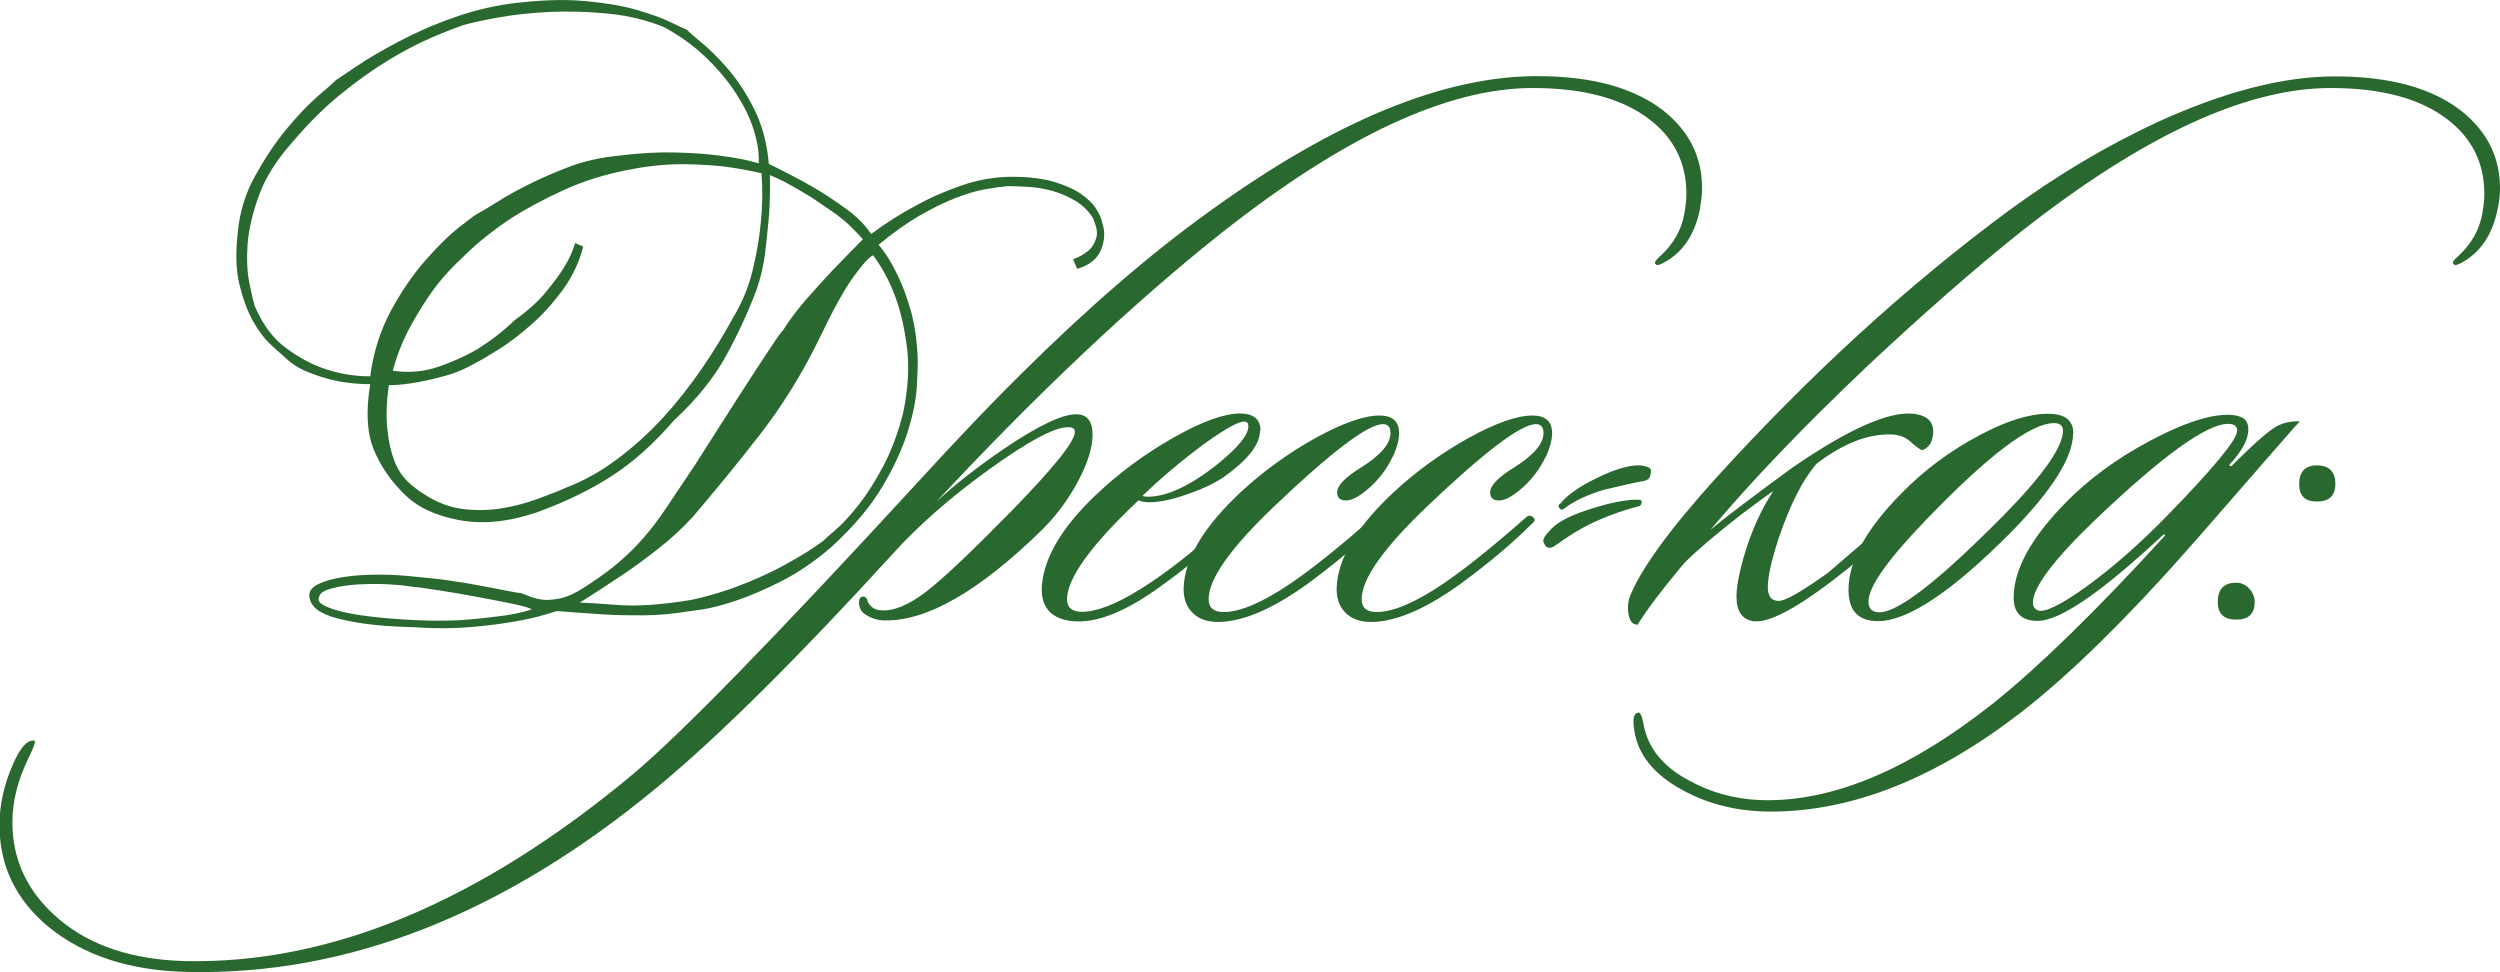 <?xml version="1.0" encoding="UTF-8"?> <svg xmlns="http://www.w3.org/2000/svg" id="_Слой_2" data-name="Слой 2" viewBox="0 0 98.85 38.44"><defs><style> .cls-1 { fill: #29682e; stroke-width: 0px; } </style></defs><g id="_Слой_1-2" data-name="Слой 1"><g><path class="cls-1" d="M34.45,9.25c.58-.43,1.17-.81,1.78-1.13.52-.29,1.11-.55,1.77-.78s1.33-.35,2.01-.35,1.22.07,1.67.2c.45.14.81.3,1.08.49.27.19.47.39.59.59.13.21.2.37.22.5.13.36.12.73-.03,1.09-.14.37-.46.63-.95.77l-.16-.38c.25-.09.46-.21.62-.35.14-.13.24-.29.3-.5s0-.46-.13-.77c-.18-.29-.41-.52-.7-.69s-.59-.3-.9-.39c-.32-.09-.63-.14-.95-.16-.32-.02-.59-.03-.82-.03-.23.02-.53.06-.88.12-.35.06-.75.18-1.19.35-.44.17-.92.41-1.43.7-.51.3-1.05.68-1.61,1.15.29.34.54.75.76,1.22.2.4.37.88.53,1.44.15.57.24,1.22.26,1.96,0,.18-.01.51-.04,1s-.14,1.07-.35,1.74c-.21.68-.54,1.41-1.01,2.2-.47.79-1.14,1.59-2.03,2.4-.65.56-1.3,1-1.96,1.34-.66.33-1.26.59-1.8.77-.54.18-.99.3-1.35.35-.36.05-.56.08-.59.08-.52.09-1.08.14-1.67.15-.59,0-1.15,0-1.67-.04-.59-.04-1.2-.08-1.81-.13-.47.16-.99.3-1.57.4-.5.09-1.09.17-1.77.23s-1.44.07-2.28.01c-.83-.02-1.51-.07-2.05-.15s-.96-.18-1.27-.28c-.31-.11-.52-.23-.65-.38-.13-.14-.19-.3-.19-.46,0-.18.13-.33.39-.45.26-.12.59-.21,1-.27s.85-.09,1.34-.09.96.03,1.43.08c.47.04.94.09,1.42.16.48.07.91.14,1.3.22.39.07.72.14.99.19.27.05.43.08.49.08.07.02.18.06.32.12.14.06.32.11.53.14.21.03.45,0,.72-.05.27-.06.58-.2.92-.42.56-.36,1.02-.69,1.38-1,.36-.31.69-.63,1-.99.31-.35.61-.76.92-1.22.31-.46.67-1.01,1.11-1.66.29-.45.62-.97,1-1.57.38-.59.74-1.16,1.09-1.7.35-.54.66-1.01.92-1.4.26-.4.42-.61.47-.65.23-.38.53-.77.89-1.19.36-.41.71-.8,1.05-1.16.4-.41.8-.83,1.21-1.24-.14-.16-.31-.33-.49-.51-.14-.14-.32-.29-.53-.45-.21-.15-.41-.29-.61-.42-.2-.14-.42-.29-.66-.43-.24-.14-.46-.27-.66-.38-.23-.13-.48-.24-.73-.35.02.52,0,1.04-.03,1.57-.04.45-.09.94-.15,1.46-.06.52-.18,1.02-.34,1.49-.31.83-.7,1.69-1.19,2.59-.49.9-1.18,1.76-2.08,2.59-.79.92-1.61,1.65-2.46,2.2-.85.55-1.84,1.03-2.97,1.44-1.12.38-2.15.48-3.09.3-.95-.18-1.67-.53-2.17-1.05-.5-.49-.9-1.06-1.17-1.71-.28-.66-.33-1.53-.15-2.61-.42,0-.83-.04-1.24-.11-.36-.07-.74-.18-1.15-.34-.41-.15-.76-.38-1.07-.69-.11-.09-.28-.24-.51-.46-.23-.22-.46-.52-.67-.9s-.39-.86-.53-1.43-.16-1.25-.07-2.04c.07-.81.3-1.57.69-2.27.39-.7.8-1.32,1.24-1.85.44-.53.85-.96,1.24-1.3.39-.33.62-.54.71-.63.11-.07.38-.26.82-.55.44-.3.99-.62,1.65-.97s1.4-.68,2.23-.97,1.68-.49,2.57-.58c1.01-.11,1.89-.13,2.66-.05.76.07,1.42.18,1.96.34s.98.31,1.31.47c.33.16.56.27.69.32.05.07.24.23.55.49.31.25.66.59,1.04,1.03.38.43.73.96,1.05,1.59.32.63.52,1.36.59,2.19.59.29,1.16.58,1.7.89.47.27.92.57,1.36.89.44.32.77.66.99,1ZM30,6.44c.02-.4-.05-.83-.2-1.31-.15-.48-.39-.96-.7-1.44-.32-.49-.71-.96-1.19-1.42-.48-.46-1.03-.86-1.66-1.2-.67-.27-1.39-.45-2.19-.53-.79-.08-1.56-.1-2.31-.07-.75.04-1.43.11-2.04.22-.61.11-1.07.21-1.38.3-.32.11-.74.27-1.25.49-.51.22-1.08.51-1.69.88-.61.37-1.25.82-1.9,1.35-.66.53-1.29,1.16-1.9,1.88-.63.7-1.08,1.4-1.34,2.11-.26.7-.41,1.35-.46,1.94-.04.59-.02,1.11.07,1.55.09.44.16.75.22.93.31.72.72,1.27,1.24,1.65.52.38,1.03.65,1.51.81.58.2,1.18.3,1.81.3.12-.95.4-1.81.81-2.58.41-.76.86-1.42,1.34-1.97.48-.55.91-.98,1.31-1.3.4-.31.64-.5.73-.55.2-.11.48-.27.84-.5s.78-.46,1.26-.7c.48-.24,1.01-.47,1.59-.69.58-.22,1.22-.36,1.9-.43.86-.11,1.64-.15,2.32-.13.68.02,1.27.06,1.75.13.58.07,1.08.17,1.51.3ZM21.03,24.1c-.05-.05-.3-.13-.73-.22-.43-.09-.91-.18-1.44-.28-.53-.1-1.06-.19-1.58-.27-.52-.08-.9-.13-1.13-.15-.2-.04-.49-.06-.86-.08-.38-.02-.76-.01-1.15.01s-.73.08-1.04.16c-.31.08-.47.2-.49.36-.09.18.18.36.81.53.63.17,1.63.29,3,.36.86.04,1.59.03,2.17-.03.58-.05,1.06-.11,1.42-.16.43-.07.77-.15,1.03-.24ZM30.11,6.85c-.47-.11-.97-.2-1.51-.27-.47-.05-1-.08-1.59-.09-.59,0-1.23.05-1.92.18-1.03.18-1.96.46-2.79.84s-1.55.77-2.15,1.16c-.7.47-1.32.97-1.86,1.51-.54.5-.99,1.02-1.34,1.54-.35.52-.63,1-.85,1.43-.25.5-.44,1.01-.57,1.51.63.09,1.23.04,1.81-.16.58-.2,1.09-.43,1.54-.7.52-.32,1.01-.7,1.46-1.13.52-.38.94-.75,1.24-1.12.31-.37.55-.7.73-.99.2-.32.34-.64.43-.95l.32.14c-.16.63-.44,1.21-.82,1.73-.39.52-.8.98-1.24,1.36-.44.39-.86.71-1.26.96-.4.25-.68.42-.86.51-.43.25-.86.44-1.28.55-.42.12-.8.2-1.12.26-.4.07-.77.11-1.11.11-.09.7-.11,1.3-.05,1.78.05.49.15.9.28,1.23.13.33.31.6.53.81.22.21.45.38.7.53.49.31.99.49,1.5.55.51.06,1.01.05,1.5-.03s.95-.2,1.39-.36c.44-.16.83-.31,1.17-.46.7-.27,1.38-.65,2.02-1.13.65-.49,1.25-1.03,1.8-1.63.55-.6,1.06-1.25,1.53-1.93.47-.68.88-1.36,1.24-2.02.36-.59.62-1.22.78-1.89.16-.67.27-1.29.32-1.86.07-.67.08-1.31.03-1.94ZM34.53,10.09c-.16.07-.43.36-.8.88-.37.51-.82,1.34-1.36,2.47-.68,1.39-1.46,2.63-2.32,3.74-.86,1.11-1.75,2.19-2.65,3.25-.41.45-.88.88-1.39,1.28-.51.4-1,.76-1.47,1.07-.54.36-1.08.71-1.62,1.05.25,0,.75.03,1.48.09.74.06,1.72,0,2.94-.2.5-.11,1.01-.25,1.53-.43.51-.18.99-.38,1.44-.59s.86-.44,1.24-.66c.38-.22.7-.44.97-.63.07-.07.25-.23.53-.47s.58-.57.91-.99c.32-.41.65-.92.97-1.53s.58-1.3.78-2.09c.2-.97.25-1.84.15-2.61-.1-.76-.25-1.42-.45-1.96-.23-.63-.53-1.19-.89-1.67Z"></path><path class="cls-1" d="M67.23,8.2c-.2,1.06-.69,1.8-1.49,2.21-.16.09-.26.09-.3,0-.02-.05.04-.13.16-.24.56-.5.89-1.08,1-1.73.05-.27.08-.53.08-.78,0-1.22-.49-2.2-1.46-2.94-1.08-.83-2.62-1.24-4.62-1.24-3.37,0-7.46,1.91-12.29,5.72-3.47,2.75-7.24,6.3-11.29,10.64.74-.68,1.64-1.39,2.7-2.11,1.33-.9,2.28-1.35,2.83-1.35.43,0,.65.27.65.81,0,.5-.19,1.12-.58,1.85s-.87,1.37-1.44,1.93c-2.47,2.41-4.54,3.6-6.21,3.56-.27,0-.52-.08-.76-.24-.14-.09-.22-.22-.24-.4-.02-.18.03-.28.13-.3.11-.02.18.05.22.22.11.2.28.31.51.32.5.04,1.09-.2,1.77-.72.67-.51,1.79-1.57,3.36-3.17,1.69-1.73,2.54-2.78,2.54-3.16,0-.13-.09-.19-.27-.19-.54,0-1.58.56-3.12,1.67s-2.81,2.23-3.82,3.35c-3.78,4.14-6.87,7.2-9.26,9.18-6.07,5.04-12.28,7.49-18.63,7.34-2.27-.05-4.09-.65-5.48-1.78-1.3-1.08-1.94-2.42-1.94-4.02,0-.81.18-1.62.54-2.43.27-.61.53-.92.78-.92.04,0,.06,0,.08.03.02.05-.07.29-.27.7-.41.85-.62,1.68-.62,2.51,0,1.51.62,2.79,1.85,3.83,1.23,1.04,2.88,1.59,4.93,1.65,5.76.14,11.68-2.32,17.77-7.4,1.87-1.57,5.56-5.35,11.07-11.34,1.85-2.02,3.28-3.51,4.27-4.48,2.59-2.57,5.08-4.73,7.48-6.45,4.91-3.55,9.22-5.32,12.91-5.32,2.18,0,3.85.46,5.02,1.38,1.01.81,1.51,1.83,1.51,3.05,0,.25-.03.5-.08.76Z"></path><path class="cls-1" d="M49.82,17.03c0,.54-.47,1.14-1.4,1.81-.36.25-.85.49-1.47.7-.62.22-1.12.32-1.5.32-.2,0-.34-.03-.43-.08-1.89,1.78-2.83,3.09-2.83,3.92,0,.32.2.49.59.49.59,0,1.38-.31,2.35-.92,1.06-.67,2.21-1.57,3.43-2.73.18-.16.31-.2.38-.11.07.09.03.22-.14.38-1.04.95-2.08,1.79-3.1,2.51-1.31.92-2.41,1.33-3.29,1.24-.88-.09-1.29-.58-1.21-1.46.11-1.1.81-2.27,2.11-3.51.9-.86,1.92-1.62,3.06-2.27,1.14-.65,2.03-.97,2.66-.97.54,0,.81.23.81.68ZM49.3,16.7c-.16-.13-.73.16-1.7.86-.9.67-1.71,1.35-2.43,2.05.05.02.12.03.22.03.74,0,1.65-.42,2.73-1.27.83-.67,1.24-1.17,1.24-1.51,0-.07-.02-.13-.05-.16Z"></path><path class="cls-1" d="M55.08,18.03c-.25.54-.61,1-1.08,1.38-.31.25-.57.38-.78.38-.23,0-.35-.11-.35-.32,0-.27.31-.59.92-.97.79-.49,1.19-.95,1.19-1.38,0-.23-.1-.35-.3-.35-.59,0-2.03,1.09-4.32,3.27-1.71,1.64-2.57,2.85-2.57,3.65,0,.34.2.51.59.51.65,0,1.52-.37,2.62-1.11.83-.56,1.91-1.42,3.24-2.59.13-.13.23-.14.32-.05.11.07.09.16-.05.27-.76.76-1.7,1.55-2.83,2.38-1.22.88-2.3,1.38-3.24,1.48-.52.05-.93-.04-1.21-.28-.29-.24-.43-.58-.43-1.01.02-1.17.78-2.46,2.29-3.86.9-.83,1.88-1.53,2.94-2.12,1.06-.58,1.9-.88,2.51-.88.52,0,.78.23.78.7,0,.25-.08.56-.24.92Z"></path><path class="cls-1" d="M61.13,18.03c-.25.54-.61,1-1.08,1.38-.31.25-.57.38-.78.38-.23,0-.35-.11-.35-.32,0-.27.31-.59.92-.97.79-.49,1.19-.95,1.19-1.38,0-.23-.1-.35-.3-.35-.59,0-2.03,1.09-4.32,3.27-1.71,1.64-2.57,2.85-2.57,3.65,0,.34.2.51.59.51.65,0,1.52-.37,2.62-1.11.83-.56,1.91-1.42,3.24-2.59.13-.13.23-.14.32-.05.11.07.09.16-.05.27-.76.76-1.7,1.55-2.83,2.38-1.22.88-2.3,1.38-3.24,1.48-.52.05-.93-.04-1.21-.28-.29-.24-.43-.58-.43-1.01.02-1.17.78-2.46,2.29-3.86.9-.83,1.88-1.53,2.94-2.12,1.06-.58,1.9-.88,2.51-.88.52,0,.78.23.78.7,0,.25-.08.56-.24.92Z"></path><path class="cls-1" d="M64.91,19.86c0,.09-.04.14-.13.16-.68.18-1.34.42-1.97.73-.4.2-.83.47-1.3.81-.22.16-.37.13-.46-.08-.07-.11,0-.26.19-.46.25-.32.76-.61,1.54-.86.88-.29,1.56-.42,2.03-.4.07,0,.11.04.11.11ZM65.26,18.75c0,.14-.09.23-.27.27-.31.05-.84.17-1.59.35-.65.2-1.16.44-1.54.73-.09.07-.15.07-.19,0-.07-.07-.06-.14.03-.19.25-.32.72-.66,1.42-1,.69-.34,1.25-.51,1.66-.51.13,0,.23.02.32.05.16.04.22.14.16.3Z"></path><path class="cls-1" d="M98.77,8.2c-.2,1.06-.69,1.8-1.48,2.21-.16.09-.26.09-.3,0-.02-.05.04-.13.16-.24.56-.5.89-1.08,1-1.73.05-.27.08-.53.08-.78,0-1.22-.49-2.2-1.46-2.94-1.08-.83-2.62-1.24-4.62-1.24-3.37,0-7.46,1.91-12.29,5.72-1.8,1.44-3.81,3.2-6.02,5.27-2.52,2.39-4.59,4.55-6.21,6.48.58-.49,1.67-1.31,3.27-2.48,2.2-1.51,3.78-2.21,4.75-2.11.63.07.88.39.76.95-.05.25-.19.41-.41.49-.05,0-.23-.13-.51-.38-.18-.14-.41-.23-.67-.24-.94-.04-1.94.35-3,1.16-.54.63-1.04,1.61-1.49,2.94-.29.88-.43,1.53-.43,1.94,0,.36.14.54.43.54.27,0,.93-.38,1.97-1.13.7-.61,1.56-1.34,2.57-2.19.11-.11.21-.12.3-.03.09.09.06.21-.08.35-.94.85-1.82,1.58-2.65,2.21-1.51,1.15-2.56,1.68-3.13,1.59-.43-.07-.65-.4-.65-.97,0-.36.09-.86.27-1.51.29-1.01.68-1.9,1.19-2.67-.29.2-.73.52-1.32.97-1.01.79-1.75,1.42-2.21,1.89-.85,1.01-1.46,1.82-1.84,2.43-.25,0-.38-.23-.38-.7,0-.13.02-.24.05-.35.43-1.12,1.58-2.7,3.43-4.75,3.73-4.1,7.58-7.62,11.56-10.56,1.89-1.39,3.85-2.56,5.89-3.51,2.65-1.21,4.99-1.81,7.02-1.81,2.18,0,3.85.46,5.02,1.38,1.01.81,1.51,1.83,1.51,3.05,0,.25-.03.5-.08.76Z"></path><path class="cls-1" d="M81.97,17.13c0,.94-.81,2.23-2.43,3.89-2.34,2.36-4.1,3.54-5.29,3.54-.77,0-1.16-.41-1.16-1.24,0-1.13.7-2.41,2.11-3.83.9-.92,1.92-1.67,3.05-2.27,1.08-.58,1.99-.86,2.73-.86.67,0,1,.26,1,.78ZM81.22,16.73c-.92,0-2.59,1.26-5.02,3.78-1.55,1.6-2.32,2.69-2.32,3.27,0,.29.14.43.43.43.76,0,2.4-1.29,4.94-3.86,1.55-1.58,2.32-2.69,2.32-3.32,0-.2-.12-.3-.35-.3Z"></path><path class="cls-1" d="M90.94,16.65c-.09.09-1.45,1.65-4.08,4.67-2.68,3.06-5.01,5.35-6.99,6.88-3.37,2.59-6.65,3.89-9.85,3.89-1.31,0-2.48-.29-3.51-.86-1.12-.61-1.75-1.4-1.89-2.35-.07-.43-.03-.67.14-.7.09-.04.16.11.22.43.16.95.77,1.71,1.84,2.27.92.5,1.94.76,3.08.76,2.72,0,5.69-1.28,8.91-3.83,1.8-1.44,4.07-3.65,6.8-6.64l-.05-.05c-2.45,2.29-4.11,3.43-4.99,3.43-.63,0-.95-.31-.95-.92,0-1.1.68-2.35,2.05-3.75.92-.94,2.03-1.75,3.32-2.44s2.33-1.04,3.1-1.04c.23,0,.43.04.58.12.15.08.23.24.23.47,0,.38-.25.85-.76,1.4l.08.05c.88-.88,1.48-1.41,1.81-1.59.27-.14.58-.21.92-.19ZM88.1,16.76c-.85,0-2.58,1.25-5.21,3.75-1.67,1.6-2.51,2.71-2.51,3.32,0,.14.06.24.19.3.27.11.92-.21,1.96-.96,1.03-.75,2.1-1.69,3.2-2.82,1.82-1.87,2.73-2.98,2.73-3.32,0-.18-.12-.27-.35-.27Z"></path><path class="cls-1" d="M89.15,23.8c0,.47-.24.7-.73.7s-.73-.23-.73-.7c0-.5.24-.76.73-.76.2,0,.37.08.51.23.14.15.22.33.22.53ZM92.34,19.13c0,.47-.24.7-.73.7s-.7-.23-.7-.7.23-.73.7-.73.73.24.73.73Z"></path></g></g></svg> 